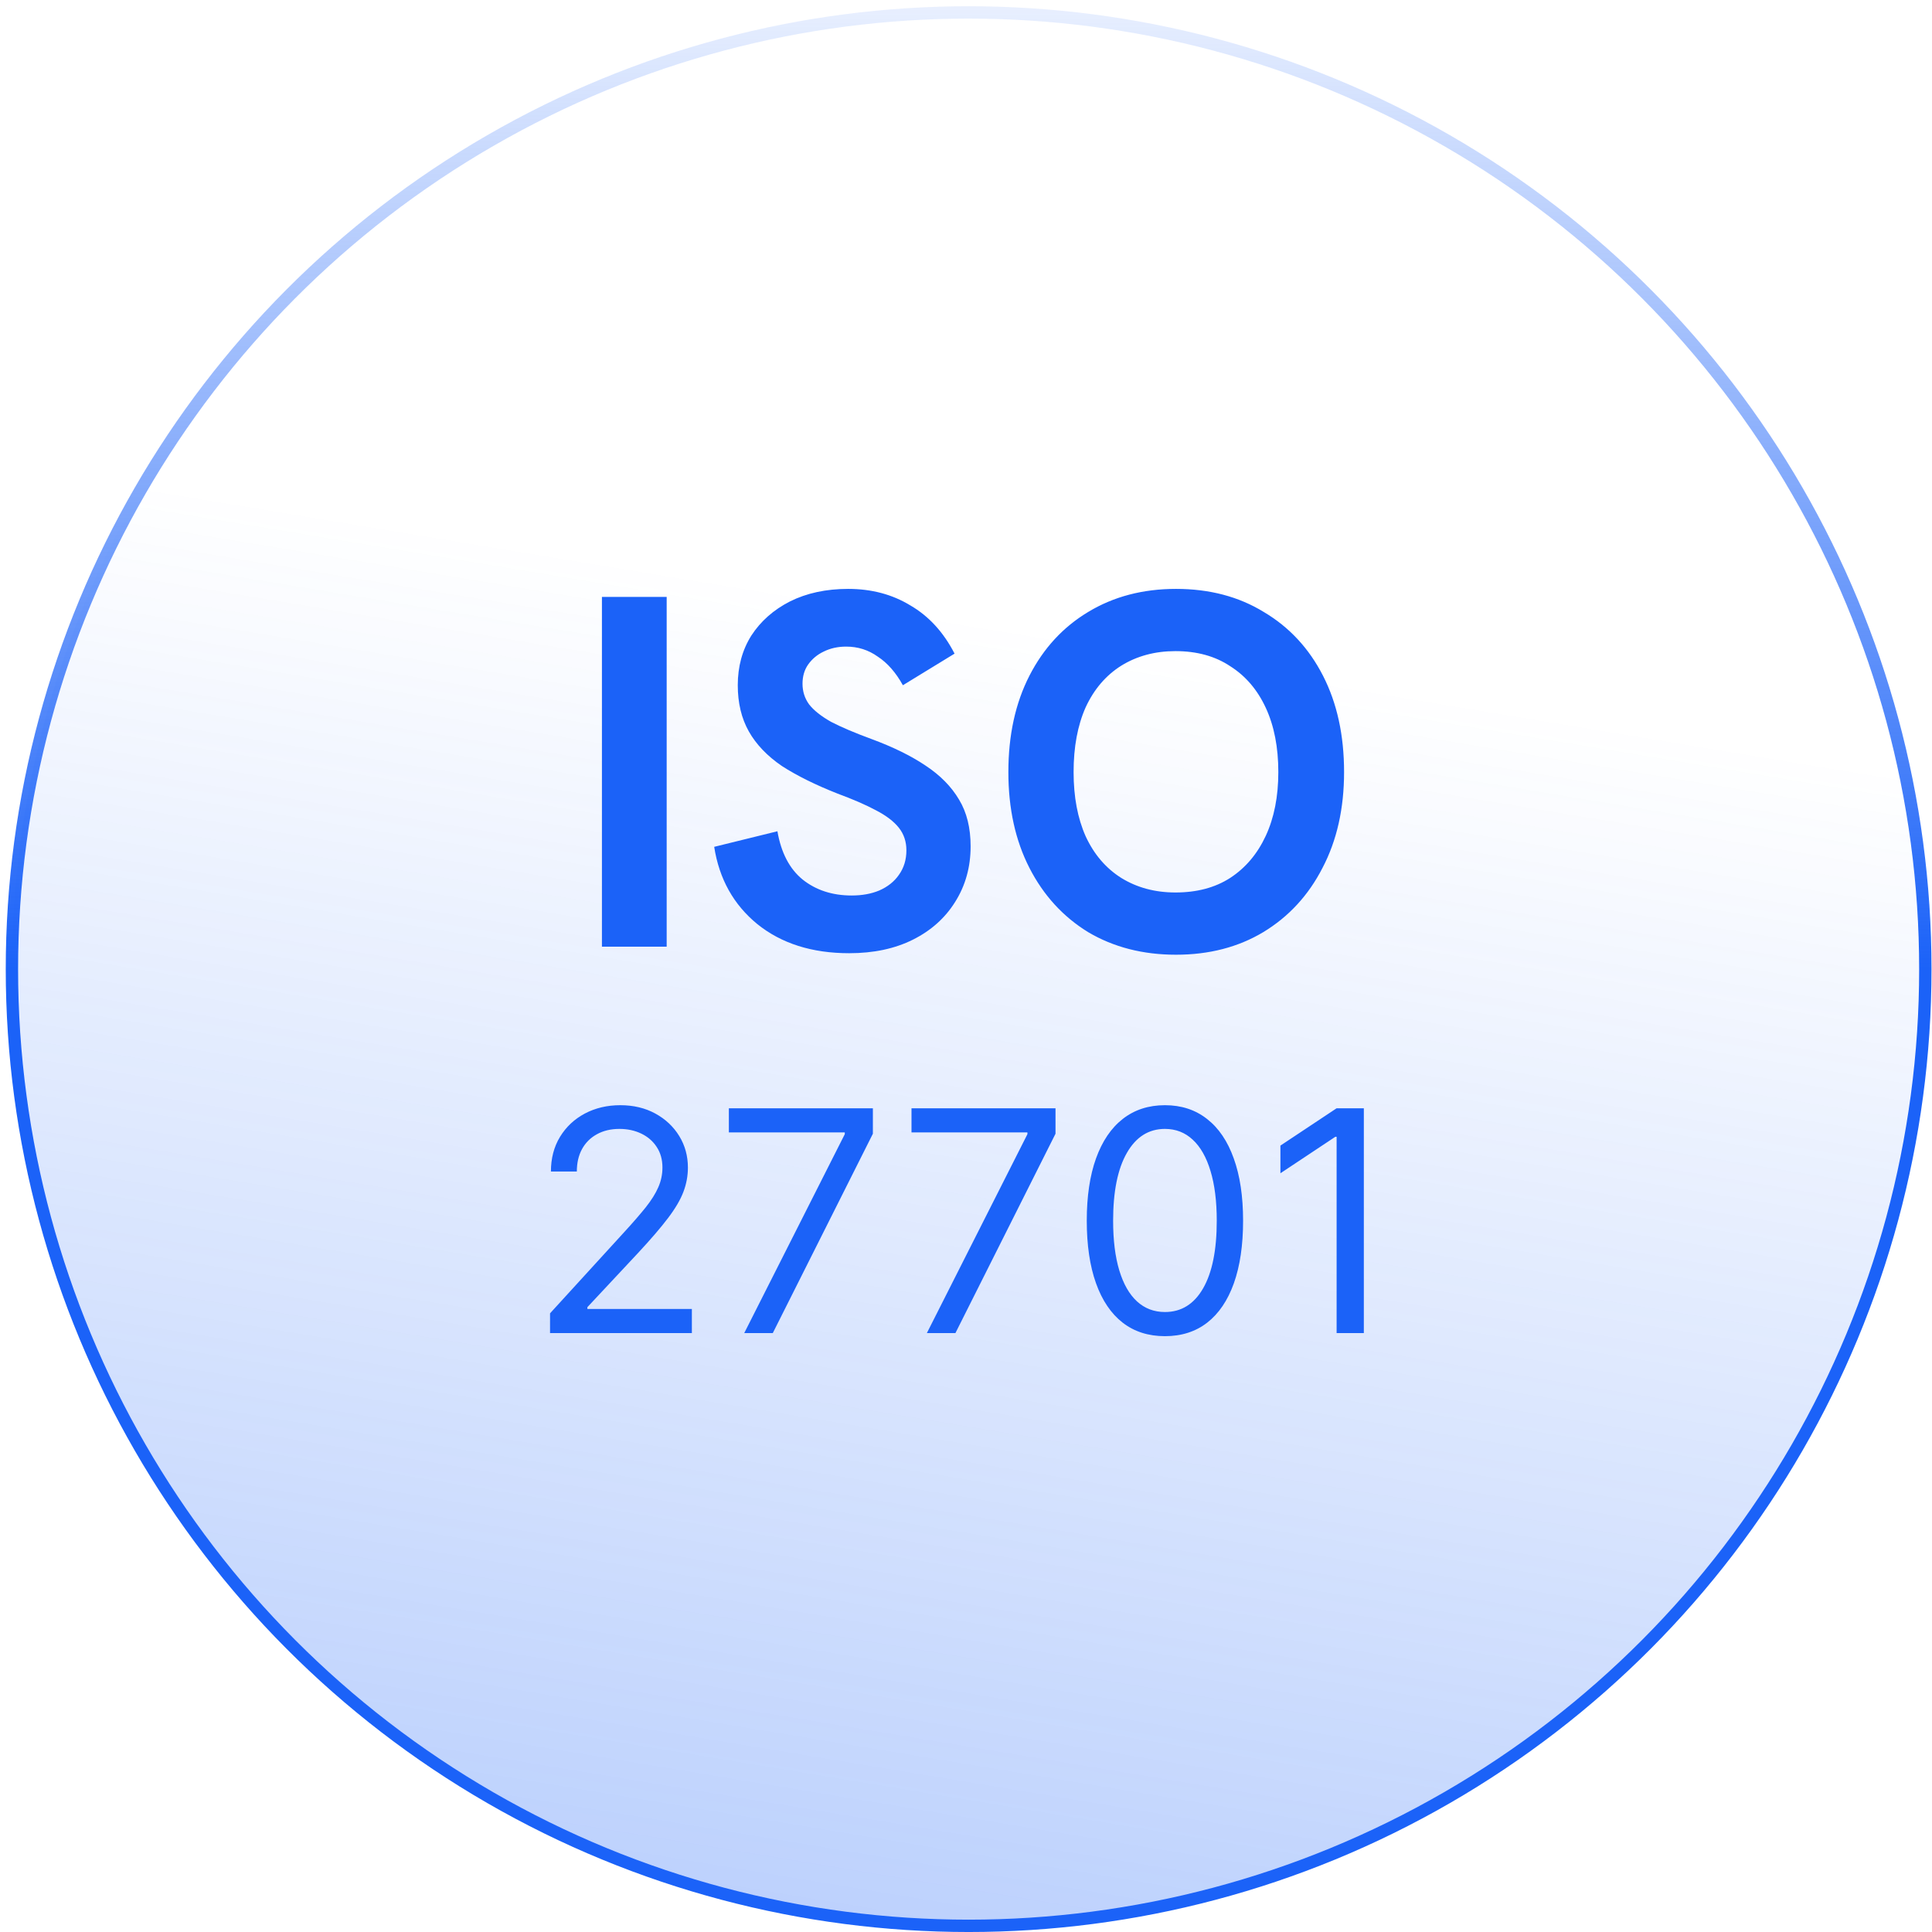 <svg width="100" height="100" viewBox="0 0 100 100" fill="none" xmlns="http://www.w3.org/2000/svg">
<circle cx="50.136" cy="50.162" r="49.519" transform="rotate(180 50.136 50.162)" fill="url(#paint0_linear_333_5139)" stroke="url(#paint1_linear_333_5139)" stroke-width="0.639"/>
<path d="M31.156 49.001V30.897H34.507V49.001H31.156ZM43.954 49.338C42.032 49.338 40.447 48.836 39.2 47.832C37.971 46.827 37.226 45.494 36.967 43.832L40.239 43.026C40.43 44.135 40.863 44.966 41.538 45.52C42.231 46.074 43.079 46.351 44.084 46.351C44.62 46.351 45.096 46.265 45.512 46.091C45.945 45.901 46.283 45.633 46.525 45.286C46.785 44.923 46.915 44.498 46.915 44.014C46.915 43.563 46.785 43.174 46.525 42.845C46.265 42.516 45.867 42.213 45.33 41.936C44.811 41.658 44.153 41.373 43.356 41.078C42.213 40.628 41.252 40.152 40.473 39.65C39.711 39.13 39.14 38.533 38.759 37.858C38.378 37.182 38.187 36.386 38.187 35.468C38.187 34.498 38.421 33.641 38.889 32.897C39.373 32.152 40.04 31.563 40.889 31.13C41.755 30.698 42.759 30.481 43.902 30.481C45.114 30.481 46.187 30.767 47.123 31.338C48.075 31.892 48.837 32.723 49.408 33.832L46.733 35.468C46.369 34.81 45.936 34.316 45.434 33.987C44.949 33.641 44.404 33.468 43.798 33.468C43.365 33.468 42.975 33.555 42.629 33.728C42.3 33.884 42.032 34.109 41.824 34.403C41.633 34.68 41.538 35.009 41.538 35.39C41.538 35.788 41.651 36.143 41.876 36.455C42.118 36.767 42.499 37.07 43.019 37.364C43.555 37.641 44.248 37.936 45.096 38.247C46.222 38.663 47.157 39.122 47.902 39.624C48.664 40.126 49.244 40.715 49.642 41.39C50.04 42.048 50.239 42.853 50.239 43.806C50.239 44.879 49.971 45.84 49.434 46.689C48.915 47.52 48.187 48.169 47.252 48.637C46.317 49.104 45.218 49.338 43.954 49.338ZM60.868 49.416C59.154 49.416 57.638 49.026 56.322 48.247C55.024 47.451 54.011 46.343 53.283 44.923C52.556 43.503 52.193 41.849 52.193 39.962C52.193 38.057 52.556 36.394 53.283 34.974C54.011 33.555 55.024 32.455 56.322 31.676C57.638 30.879 59.154 30.481 60.868 30.481C62.599 30.481 64.115 30.879 65.413 31.676C66.729 32.455 67.751 33.555 68.478 34.974C69.206 36.394 69.569 38.057 69.569 39.962C69.569 41.849 69.197 43.503 68.452 44.923C67.725 46.343 66.703 47.451 65.387 48.247C64.089 49.026 62.582 49.416 60.868 49.416ZM60.842 46.195C61.95 46.195 62.894 45.944 63.673 45.442C64.469 44.923 65.084 44.195 65.517 43.26C65.95 42.325 66.166 41.226 66.166 39.962C66.166 38.68 65.95 37.572 65.517 36.637C65.084 35.702 64.469 34.983 63.673 34.481C62.894 33.962 61.95 33.702 60.842 33.702C59.785 33.702 58.85 33.953 58.037 34.455C57.24 34.957 56.625 35.676 56.193 36.611C55.777 37.546 55.569 38.663 55.569 39.962C55.569 41.243 55.777 42.351 56.193 43.286C56.625 44.221 57.24 44.94 58.037 45.442C58.85 45.944 59.785 46.195 60.842 46.195Z" fill="#1B62F8"/>
<path d="M28.47 69.001V67.978L32.311 63.773C32.762 63.281 33.133 62.853 33.425 62.489C33.716 62.122 33.932 61.777 34.072 61.455C34.216 61.129 34.288 60.788 34.288 60.432C34.288 60.023 34.19 59.669 33.993 59.37C33.8 59.071 33.535 58.84 33.197 58.677C32.86 58.514 32.481 58.432 32.061 58.432C31.614 58.432 31.224 58.525 30.891 58.711C30.561 58.892 30.305 59.148 30.124 59.478C29.945 59.807 29.857 60.194 29.857 60.637H28.516C28.516 59.955 28.673 59.356 28.987 58.841C29.302 58.326 29.73 57.925 30.271 57.637C30.817 57.349 31.428 57.205 32.106 57.205C32.788 57.205 33.392 57.349 33.919 57.637C34.446 57.925 34.858 58.313 35.158 58.802C35.457 59.29 35.606 59.834 35.606 60.432C35.606 60.86 35.529 61.279 35.374 61.688C35.222 62.093 34.957 62.546 34.578 63.046C34.203 63.542 33.682 64.148 33.016 64.864L30.402 67.66V67.751H35.811V69.001H28.47ZM38.521 69.001L43.726 58.705V58.614H37.726V57.364H45.18V58.682L39.999 69.001H38.521ZM47.974 69.001L53.179 58.705V58.614H47.179V57.364H54.633V58.682L49.452 69.001H47.974ZM60.297 69.16C59.441 69.16 58.712 68.927 58.109 68.461C57.507 67.991 57.047 67.311 56.729 66.421C56.41 65.527 56.251 64.448 56.251 63.182C56.251 61.925 56.41 60.851 56.729 59.961C57.051 59.067 57.513 58.385 58.115 57.915C58.721 57.442 59.448 57.205 60.297 57.205C61.145 57.205 61.871 57.442 62.473 57.915C63.079 58.385 63.541 59.067 63.859 59.961C64.181 60.851 64.342 61.925 64.342 63.182C64.342 64.448 64.183 65.527 63.865 66.421C63.547 67.311 63.087 67.991 62.484 68.461C61.882 68.927 61.153 69.16 60.297 69.16ZM60.297 67.91C61.145 67.91 61.804 67.501 62.274 66.682C62.744 65.864 62.979 64.698 62.979 63.182C62.979 62.175 62.871 61.317 62.655 60.608C62.443 59.9 62.136 59.36 61.734 58.989C61.337 58.618 60.858 58.432 60.297 58.432C59.456 58.432 58.799 58.847 58.325 59.677C57.852 60.502 57.615 61.671 57.615 63.182C57.615 64.19 57.721 65.046 57.933 65.751C58.145 66.455 58.45 66.991 58.848 67.358C59.249 67.726 59.733 67.91 60.297 67.91ZM70.592 57.364V69.001H69.183V58.841H69.115L66.274 60.728V59.296L69.183 57.364H70.592Z" fill="#1B62F8"/>
<defs>
<linearGradient id="paint0_linear_333_5139" x1="22.508" y1="-34.768" x2="6.649" y2="61.176" gradientUnits="userSpaceOnUse">
<stop stop-color="#1B62F8" stop-opacity="0.42"/>
<stop offset="1" stop-color="#1B62F8" stop-opacity="0"/>
</linearGradient>
<linearGradient id="paint1_linear_333_5139" x1="50.136" y1="100" x2="50.136" y2="50.162" gradientUnits="userSpaceOnUse">
<stop stop-color="#1B62F8" stop-opacity="0.1"/>
<stop offset="1" stop-color="#1B62F8"/>
</linearGradient>
</defs>
</svg>
